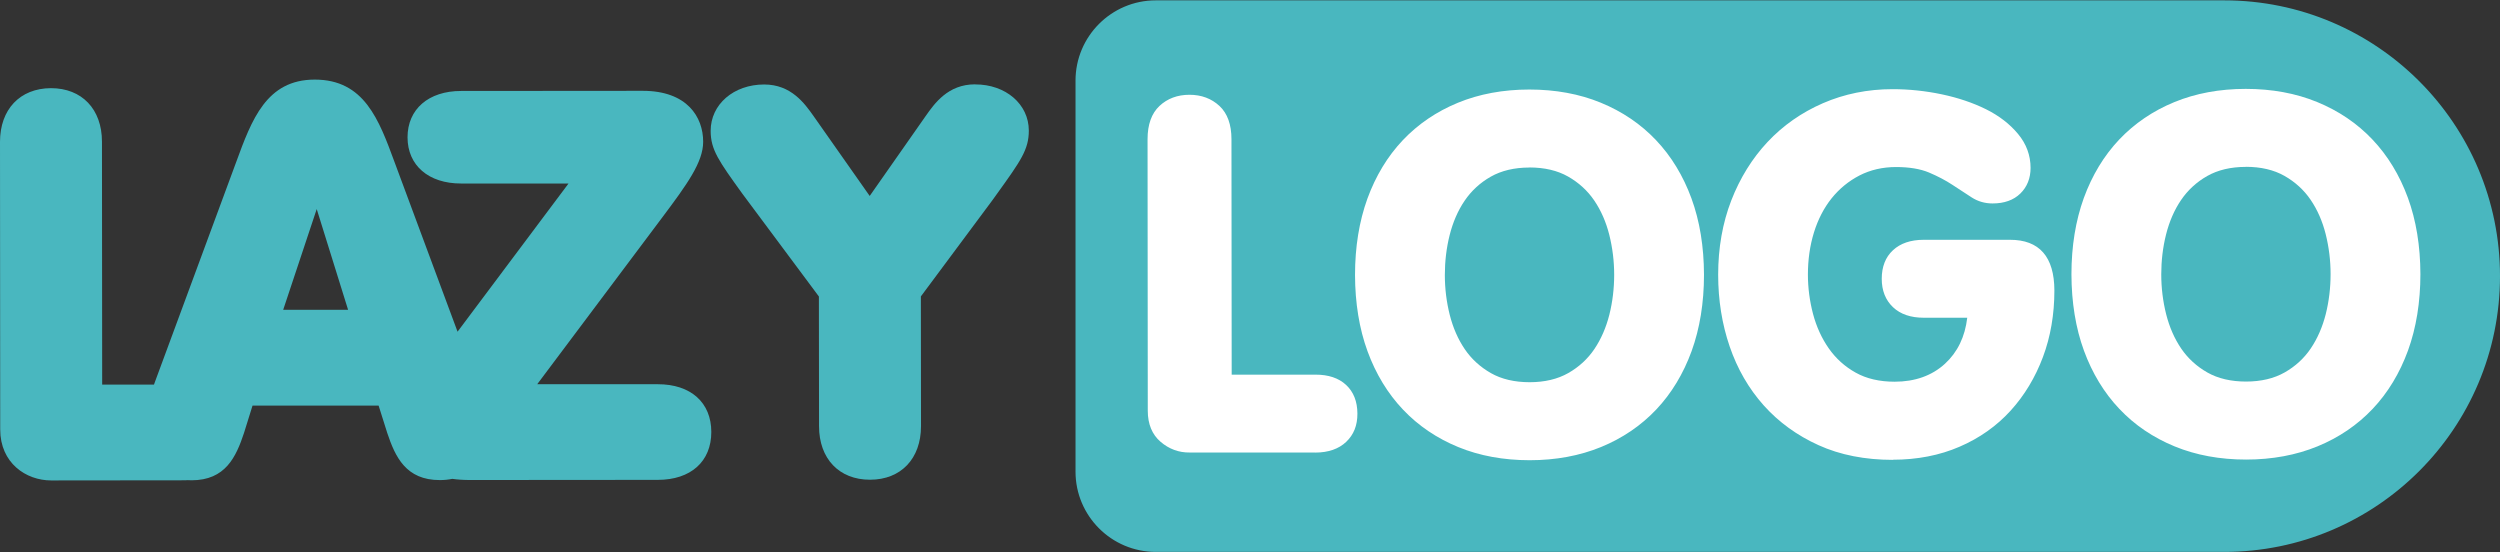 <svg xmlns="http://www.w3.org/2000/svg" id="Layer_1" data-name="Layer 1" viewBox="0 0 347.39 76.76"><rect x="0" y="0" width="347.39" height="76.76" fill="#333333" stroke="none"/><defs><style>      .cls-1 {        fill: #fff;      }      .cls-1, .cls-2 {        stroke-width: 0px;      }      .cls-2 {        fill: #49b7bf;      }    </style></defs><path class="cls-2" d="m160.6.05h148.47c21.15,0,38.32,17.17,38.32,38.32h0c0,21.15-17.17,38.32-38.32,38.32h-148.47c-6.15,0-11.15-5-11.15-11.15V11.2c0-6.15,5-11.15,11.15-11.15Z"></path><g><path class="cls-2" d="m91.38,53.39h-16.73s17.31-23.09,17.31-23.09c3.56-4.74,5.75-7.78,5.75-10.6,0-3.42-2.21-7.08-8.4-7.08l-25.24.02c-4.52,0-7.44,2.53-7.44,6.44s2.93,6.43,7.45,6.42h14.92s-15.42,20.59-15.42,20.59l-8.76-23.58c-2.17-5.89-4.21-11.45-11.08-11.45-6.72,0-8.76,5.57-10.92,11.46l-11.29,30.55c-.05.13-.09.25-.13.37h-7.2s-.03-33.75-.03-33.75c0-4.52-2.79-7.44-7.09-7.44C2.77,12.27,0,15.2,0,19.72l.03,39.96c0,4.65,3.57,7.08,7.09,7.08l18.5-.02c.17,0,.33-.01.49-.02.16,0,.32.02.49.02,4.73,0,6.2-3.24,7.31-6.59l1.18-3.79h17.52s1.2,3.8,1.2,3.8c1.11,3.32,2.59,6.56,7.32,6.55.6,0,1.17-.06,1.72-.17.78.11,1.61.16,2.51.16l26.04-.02c4.59,0,7.44-2.55,7.44-6.65,0-4.1-2.86-6.65-7.45-6.64Zm-43.02-10.34h-9.01s4.66-14,4.66-14l4.36,14Z"></path><path class="cls-2" d="m135.48,11.72c-3.75,0-5.62,2.65-6.85,4.4l-7.78,11.11-7.8-11.1c-1.24-1.75-3.11-4.39-6.86-4.39-4.25,0-7.44,2.77-7.44,6.44,0,2.63,1.12,4.18,4.43,8.77l10.61,14.25.02,18.02c0,4.52,2.79,7.45,7.09,7.44,4.3,0,7.08-2.93,7.08-7.45l-.02-18.02,9.92-13.34.67-.93c3.3-4.59,4.41-6.14,4.41-8.77,0-3.67-3.21-6.43-7.45-6.42Z"></path></g><g><g><path class="cls-1" d="m159.73,19.34c0-1.96.52-3.43,1.57-4.42,1.05-.98,2.37-1.47,3.97-1.48s2.92.49,3.97,1.47c1.05.98,1.58,2.45,1.58,4.41l.03,33h11.91c1.73-.01,3.09.44,4.08,1.36.98.91,1.47,2.17,1.48,3.76,0,1.55-.49,2.8-1.47,3.73-.98.94-2.34,1.41-4.07,1.41h-17.46c-1.46.02-2.75-.46-3.87-1.42-1.12-.96-1.68-2.33-1.68-4.11l-.03-37.73Z"></path><path class="cls-1" d="m182.78,62.88h-17.46c-1.52.02-2.89-.49-4.05-1.49-1.18-1.01-1.78-2.46-1.78-4.32l-.03-37.73c0-2.04.56-3.59,1.66-4.62,1.1-1.03,2.5-1.55,4.16-1.55s3.06.52,4.17,1.55c1.11,1.03,1.67,2.59,1.67,4.62l.03,32.72h11.63c1.8-.01,3.24.47,4.27,1.43,1.04.97,1.56,2.3,1.57,3.97s-.52,2.95-1.56,3.94c-1.03.98-2.47,1.48-4.27,1.49Zm-17.5-49.15c-1.52,0-2.79.47-3.78,1.4-.98.92-1.48,2.34-1.48,4.21l.03,37.73c0,1.69.53,3,1.58,3.89,1.06.91,2.3,1.37,3.69,1.37h17.46c1.65-.02,2.96-.46,3.88-1.34.92-.88,1.38-2.06,1.38-3.53s-.47-2.7-1.38-3.56c-.92-.86-2.23-1.29-3.88-1.29h-12.2s-.03-33.27-.03-33.27c0-1.87-.5-3.29-1.49-4.21-.99-.93-2.26-1.39-3.78-1.39Z"></path></g><g><path class="cls-1" d="m212.52,12.72c3.61,0,6.88.6,9.83,1.81,2.95,1.21,5.47,2.92,7.57,5.13,2.1,2.21,3.72,4.88,4.87,8.01,1.14,3.13,1.72,6.63,1.72,10.51,0,3.88-.56,7.38-1.7,10.51-1.14,3.13-2.76,5.8-4.85,8.01-2.1,2.22-4.62,3.93-7.56,5.14-2.94,1.21-6.22,1.82-9.82,1.82-3.61,0-6.88-.6-9.83-1.81-2.95-1.21-5.47-2.92-7.57-5.13-2.1-2.21-3.73-4.88-4.87-8.01-1.14-3.13-1.72-6.63-1.72-10.51,0-3.88.56-7.38,1.7-10.51,1.14-3.13,2.76-5.8,4.85-8.01,2.1-2.22,4.62-3.93,7.56-5.14,2.94-1.21,6.22-1.82,9.82-1.82Zm0,10.27c-2.15,0-3.98.44-5.51,1.31-1.53.87-2.77,2.01-3.73,3.43-.96,1.42-1.66,3.04-2.12,4.86-.46,1.83-.68,3.7-.68,5.62s.23,3.79.69,5.61c.46,1.83,1.17,3.45,2.13,4.86.96,1.41,2.2,2.56,3.73,3.42,1.53.87,3.37,1.3,5.51,1.3,2.14,0,3.98-.44,5.51-1.31,1.53-.87,2.77-2.01,3.73-3.43.96-1.42,1.66-3.04,2.12-4.86.45-1.83.68-3.7.68-5.61,0-1.92-.23-3.79-.69-5.61-.46-1.82-1.17-3.44-2.13-4.86-.96-1.41-2.21-2.55-3.73-3.42-1.53-.87-3.37-1.3-5.51-1.3Z"></path><path class="cls-1" d="m212.56,63.95c-3.62,0-6.97-.61-9.93-1.83-2.97-1.22-5.55-2.96-7.67-5.2-2.12-2.23-3.78-4.96-4.93-8.1-1.15-3.14-1.73-6.71-1.74-10.61,0-3.9.58-7.46,1.72-10.61,1.15-3.15,2.8-5.88,4.91-8.11,2.11-2.23,4.69-3.99,7.66-5.21,2.96-1.22,6.31-1.84,9.93-1.84s6.97.61,9.93,1.83c2.97,1.22,5.55,2.96,7.67,5.2,2.12,2.23,3.78,4.96,4.93,8.1,1.15,3.14,1.73,6.71,1.74,10.61,0,3.89-.58,7.46-1.72,10.61-1.15,3.15-2.8,5.88-4.91,8.11-2.12,2.24-4.69,3.99-7.66,5.21-2.97,1.22-6.31,1.84-9.93,1.84Zm-.04-50.94c-3.55,0-6.82.61-9.72,1.8-2.89,1.19-5.4,2.9-7.46,5.07-2.06,2.18-3.68,4.84-4.79,7.92-1.12,3.08-1.69,6.58-1.68,10.41,0,3.83.58,7.33,1.7,10.41,1.12,3.07,2.74,5.73,4.81,7.91,2.06,2.17,4.58,3.88,7.47,5.06,2.9,1.19,6.17,1.79,9.72,1.79,3.55,0,6.82-.61,9.72-1.8,2.89-1.19,5.4-2.9,7.46-5.07,2.06-2.18,3.67-4.84,4.79-7.92,1.12-3.08,1.69-6.59,1.68-10.41,0-3.83-.58-7.33-1.7-10.41-1.13-3.07-2.74-5.73-4.81-7.91-2.06-2.17-4.58-3.88-7.47-5.06-2.9-1.19-6.17-1.79-9.72-1.78Zm.03,40.67c-2.19,0-4.09-.45-5.65-1.33-1.56-.88-2.85-2.06-3.83-3.51-.98-1.44-1.7-3.1-2.17-4.95-.46-1.84-.7-3.75-.7-5.68s.23-3.84.69-5.68c.46-1.85,1.19-3.51,2.16-4.95.98-1.45,2.26-2.63,3.82-3.51,1.56-.89,3.47-1.34,5.65-1.34s4.09.45,5.65,1.33c1.56.88,2.85,2.06,3.83,3.51.97,1.43,1.7,3.1,2.17,4.95.46,1.84.7,3.75.7,5.68s-.23,3.84-.69,5.68c-.46,1.85-1.19,3.52-2.16,4.95-.98,1.45-2.26,2.63-3.82,3.51-1.56.89-3.46,1.34-5.65,1.34Zm-.03-30.4c-2.09,0-3.89.43-5.37,1.27-1.48.84-2.7,1.97-3.63,3.34-.94,1.38-1.63,2.99-2.08,4.77-.45,1.79-.67,3.66-.67,5.55s.23,3.75.68,5.54c.45,1.78,1.15,3.39,2.09,4.77.93,1.37,2.16,2.49,3.64,3.33,1.48.84,3.29,1.26,5.37,1.26,2.09,0,3.89-.43,5.37-1.27,1.48-.84,2.71-1.97,3.63-3.34.93-1.38,1.63-2.99,2.08-4.77.45-1.8.67-3.66.67-5.55s-.23-3.75-.68-5.55c-.45-1.79-1.15-3.39-2.09-4.77-.93-1.37-2.16-2.49-3.64-3.33-1.48-.84-3.29-1.26-5.37-1.26Z"></path></g><g><path class="cls-1" d="m279.29,33.62c3.93,0,5.89,2.25,5.89,6.77,0,3.29-.52,6.33-1.57,9.14-1.05,2.81-2.53,5.26-4.44,7.36-1.92,2.1-4.24,3.75-6.98,4.94-2.74,1.19-5.8,1.79-9.17,1.79-3.83,0-7.24-.67-10.2-2.01-2.97-1.34-5.48-3.17-7.54-5.47-2.06-2.3-3.61-5-4.66-8.08-1.05-3.08-1.58-6.38-1.58-9.89,0-3.7.6-7.1,1.81-10.2,1.21-3.1,2.87-5.79,4.99-8.05,2.12-2.26,4.65-4.03,7.6-5.31,2.94-1.28,6.13-1.92,9.55-1.92,2.28,0,4.55.24,6.81.71,2.26.48,4.28,1.16,6.06,2.05,1.78.89,3.23,2.01,4.35,3.35,1.12,1.35,1.68,2.86,1.68,4.55,0,1.37-.44,2.49-1.33,3.36-.89.87-2.11,1.3-3.66,1.3-1,0-1.92-.26-2.74-.79-.82-.52-1.71-1.1-2.67-1.74-.96-.64-2.07-1.22-3.32-1.74-1.26-.52-2.82-.78-4.69-.78-1.92,0-3.65.4-5.2,1.2-1.55.8-2.87,1.89-3.97,3.26-1.09,1.37-1.93,2.98-2.5,4.83-.57,1.85-.85,3.82-.85,5.92,0,1.87.24,3.72.72,5.54.48,1.83,1.22,3.46,2.23,4.89,1,1.44,2.28,2.59,3.84,3.45,1.55.87,3.4,1.3,5.55,1.3,2.92,0,5.32-.86,7.19-2.57,1.87-1.71,2.94-4.01,3.21-6.88h-6.37c-1.74,0-3.09-.46-4.08-1.39-.98-.93-1.47-2.18-1.47-3.73s.49-2.85,1.47-3.77c.98-.91,2.34-1.37,4.07-1.37h11.98Z"></path><path class="cls-1" d="m263.02,63.9c-3.85,0-7.33-.68-10.32-2.04-2.99-1.35-5.56-3.22-7.63-5.54-2.07-2.32-3.66-5.07-4.72-8.17-1.06-3.09-1.6-6.45-1.6-9.98,0-3.72.61-7.18,1.82-10.31,1.21-3.12,2.91-5.86,5.05-8.14,2.14-2.28,4.72-4.09,7.69-5.38,2.97-1.29,6.22-1.95,9.66-1.95,2.29,0,4.6.24,6.87.72,2.27.48,4.33,1.18,6.13,2.07,1.81.9,3.3,2.05,4.44,3.42,1.16,1.39,1.75,2.98,1.75,4.73,0,1.44-.48,2.64-1.42,3.56-.94.92-2.24,1.38-3.86,1.38-1.06,0-2.03-.28-2.89-.83-.82-.52-1.71-1.11-2.68-1.75-.94-.62-2.04-1.2-3.27-1.72-1.22-.51-2.76-.76-4.58-.76-1.86,0-3.57.4-5.07,1.17-1.51.78-2.81,1.85-3.88,3.18-1.07,1.34-1.89,2.93-2.45,4.74-.56,1.81-.84,3.78-.84,5.84,0,1.84.24,3.68.71,5.47.47,1.78,1.21,3.4,2.19,4.8.98,1.4,2.23,2.53,3.74,3.37,1.5.84,3.32,1.26,5.41,1.26,2.83,0,5.19-.84,7-2.5,1.74-1.6,2.78-3.74,3.09-6.39h-6.05c-1.8,0-3.24-.49-4.27-1.47-1.04-.99-1.56-2.31-1.56-3.94,0-1.67.52-3.01,1.56-3.97,1.03-.96,2.47-1.45,4.27-1.45h11.98c4.09-.01,6.17,2.36,6.18,7.05,0,3.3-.53,6.41-1.59,9.24-1.06,2.83-2.57,5.34-4.5,7.46-1.93,2.12-4.31,3.81-7.08,5-2.76,1.2-5.89,1.81-9.29,1.81Zm-.04-50.94c-3.37,0-6.54.64-9.44,1.9-2.89,1.26-5.42,3.02-7.5,5.25-2.09,2.22-3.75,4.9-4.93,7.96-1.19,3.06-1.79,6.45-1.79,10.1,0,3.47.53,6.77,1.57,9.8,1.03,3.03,2.58,5.71,4.61,7.98,2.02,2.26,4.52,4.08,7.44,5.4,2.92,1.32,6.31,1.99,10.09,1.99,3.32,0,6.37-.6,9.06-1.76,2.69-1.17,5-2.8,6.88-4.87,1.88-2.06,3.36-4.51,4.39-7.27,1.03-2.76,1.55-5.81,1.55-9.04,0-4.37-1.84-6.49-5.61-6.49h-11.98c-1.65.01-2.96.45-3.88,1.31-.92.85-1.38,2.05-1.38,3.56,0,1.46.47,2.65,1.39,3.53.92.88,2.23,1.32,3.88,1.32h6.68s-.03.3-.03.3c-.28,2.93-1.39,5.31-3.3,7.07-1.92,1.75-4.4,2.65-7.38,2.65-2.19,0-4.1-.45-5.69-1.33-1.58-.88-2.91-2.07-3.93-3.54-1.02-1.46-1.78-3.13-2.27-4.98-.48-1.84-.73-3.73-.73-5.62,0-2.12.29-4.14.86-6.01.58-1.87,1.43-3.53,2.54-4.92,1.11-1.39,2.48-2.51,4.06-3.33,1.58-.82,3.38-1.23,5.33-1.23,1.9,0,3.51.27,4.8.81,1.27.53,2.4,1.12,3.37,1.77.96.64,1.85,1.22,2.67,1.74.77.49,1.64.74,2.59.74,1.47,0,2.63-.41,3.46-1.22.83-.81,1.25-1.87,1.25-3.15,0-1.61-.55-3.08-1.62-4.37-1.09-1.31-2.52-2.41-4.26-3.28s-3.77-1.56-5.99-2.03c-2.23-.47-4.5-.71-6.75-.71Z"></path></g><g><path class="cls-1" d="m312.07,12.64c3.61,0,6.88.6,9.83,1.81,2.95,1.21,5.47,2.92,7.57,5.13,2.1,2.21,3.72,4.88,4.87,8.01,1.14,3.13,1.72,6.63,1.72,10.51,0,3.88-.56,7.38-1.7,10.51-1.14,3.13-2.76,5.8-4.85,8.01-2.1,2.22-4.62,3.93-7.56,5.14-2.94,1.21-6.22,1.82-9.82,1.82-3.61,0-6.88-.6-9.83-1.81-2.95-1.21-5.47-2.92-7.57-5.13-2.1-2.21-3.73-4.88-4.87-8.01-1.14-3.13-1.72-6.63-1.72-10.51,0-3.88.56-7.38,1.7-10.51,1.14-3.13,2.76-5.8,4.85-8.01,2.1-2.22,4.62-3.93,7.56-5.14,2.94-1.21,6.22-1.82,9.82-1.82Zm0,10.27c-2.15,0-3.98.44-5.51,1.31-1.53.87-2.77,2.01-3.73,3.43-.96,1.42-1.66,3.04-2.12,4.86-.46,1.83-.68,3.7-.68,5.62,0,1.92.23,3.79.69,5.61.46,1.83,1.17,3.45,2.13,4.86.96,1.41,2.2,2.56,3.73,3.42,1.53.87,3.37,1.3,5.51,1.3,2.14,0,3.98-.44,5.51-1.31,1.53-.87,2.77-2.01,3.73-3.43.96-1.42,1.66-3.04,2.12-4.86.45-1.83.68-3.7.68-5.61,0-1.92-.23-3.79-.69-5.61-.46-1.82-1.17-3.44-2.13-4.86-.96-1.41-2.21-2.55-3.73-3.42-1.53-.87-3.37-1.3-5.51-1.3Z"></path><path class="cls-1" d="m312.11,63.86c-3.62,0-6.97-.61-9.93-1.83-2.97-1.22-5.55-2.96-7.67-5.2-2.12-2.23-3.78-4.96-4.93-8.1-1.15-3.14-1.73-6.71-1.74-10.61,0-3.9.58-7.46,1.72-10.61,1.15-3.15,2.8-5.88,4.91-8.11,2.11-2.23,4.69-3.99,7.66-5.21,2.96-1.22,6.31-1.84,9.93-1.84s6.97.61,9.93,1.83c2.97,1.22,5.55,2.96,7.67,5.2,2.12,2.23,3.78,4.96,4.93,8.1,1.15,3.14,1.73,6.71,1.74,10.61,0,3.89-.58,7.46-1.72,10.61-1.15,3.15-2.8,5.88-4.91,8.11-2.12,2.24-4.69,3.99-7.66,5.21-2.97,1.22-6.31,1.84-9.93,1.84Zm-.04-50.94c-3.55,0-6.82.61-9.72,1.8-2.89,1.19-5.4,2.9-7.46,5.07-2.06,2.18-3.68,4.84-4.79,7.92-1.12,3.08-1.69,6.58-1.68,10.41,0,3.83.58,7.33,1.7,10.41,1.12,3.07,2.74,5.73,4.81,7.91,2.06,2.17,4.58,3.88,7.47,5.06,2.9,1.19,6.17,1.79,9.72,1.79,3.55,0,6.82-.61,9.72-1.8,2.89-1.19,5.4-2.9,7.46-5.07,2.06-2.18,3.67-4.84,4.79-7.92,1.12-3.08,1.69-6.59,1.68-10.41s-.58-7.33-1.7-10.41c-1.13-3.07-2.74-5.73-4.81-7.91-2.06-2.17-4.58-3.88-7.47-5.06-2.9-1.19-6.17-1.79-9.72-1.78Zm.03,40.67c-2.19,0-4.09-.45-5.65-1.33-1.56-.88-2.85-2.06-3.83-3.51-.98-1.44-1.7-3.1-2.17-4.95-.46-1.84-.7-3.75-.7-5.68,0-1.93.23-3.84.69-5.68.46-1.85,1.19-3.51,2.16-4.95.98-1.45,2.26-2.63,3.82-3.51,1.56-.89,3.47-1.34,5.65-1.34,2.18,0,4.09.45,5.65,1.33,1.56.88,2.85,2.06,3.83,3.51.97,1.43,1.7,3.1,2.17,4.95.46,1.84.7,3.75.7,5.68s-.23,3.84-.69,5.68c-.46,1.85-1.19,3.52-2.16,4.95-.98,1.45-2.26,2.63-3.82,3.51-1.56.89-3.46,1.34-5.65,1.34Zm-.03-30.4c-2.09,0-3.89.43-5.37,1.27-1.48.84-2.7,1.97-3.63,3.34-.94,1.38-1.63,2.99-2.08,4.77-.45,1.79-.67,3.66-.67,5.55s.23,3.75.68,5.54c.45,1.78,1.15,3.39,2.09,4.77.93,1.37,2.16,2.49,3.64,3.33,1.48.84,3.29,1.26,5.37,1.26,2.09,0,3.89-.43,5.37-1.27,1.48-.84,2.71-1.97,3.63-3.34.93-1.38,1.63-2.99,2.08-4.77.45-1.8.67-3.66.67-5.55,0-1.88-.23-3.75-.68-5.55-.45-1.79-1.15-3.39-2.09-4.77-.93-1.37-2.16-2.49-3.64-3.33-1.48-.84-3.29-1.26-5.37-1.26Z"></path></g></g></svg>